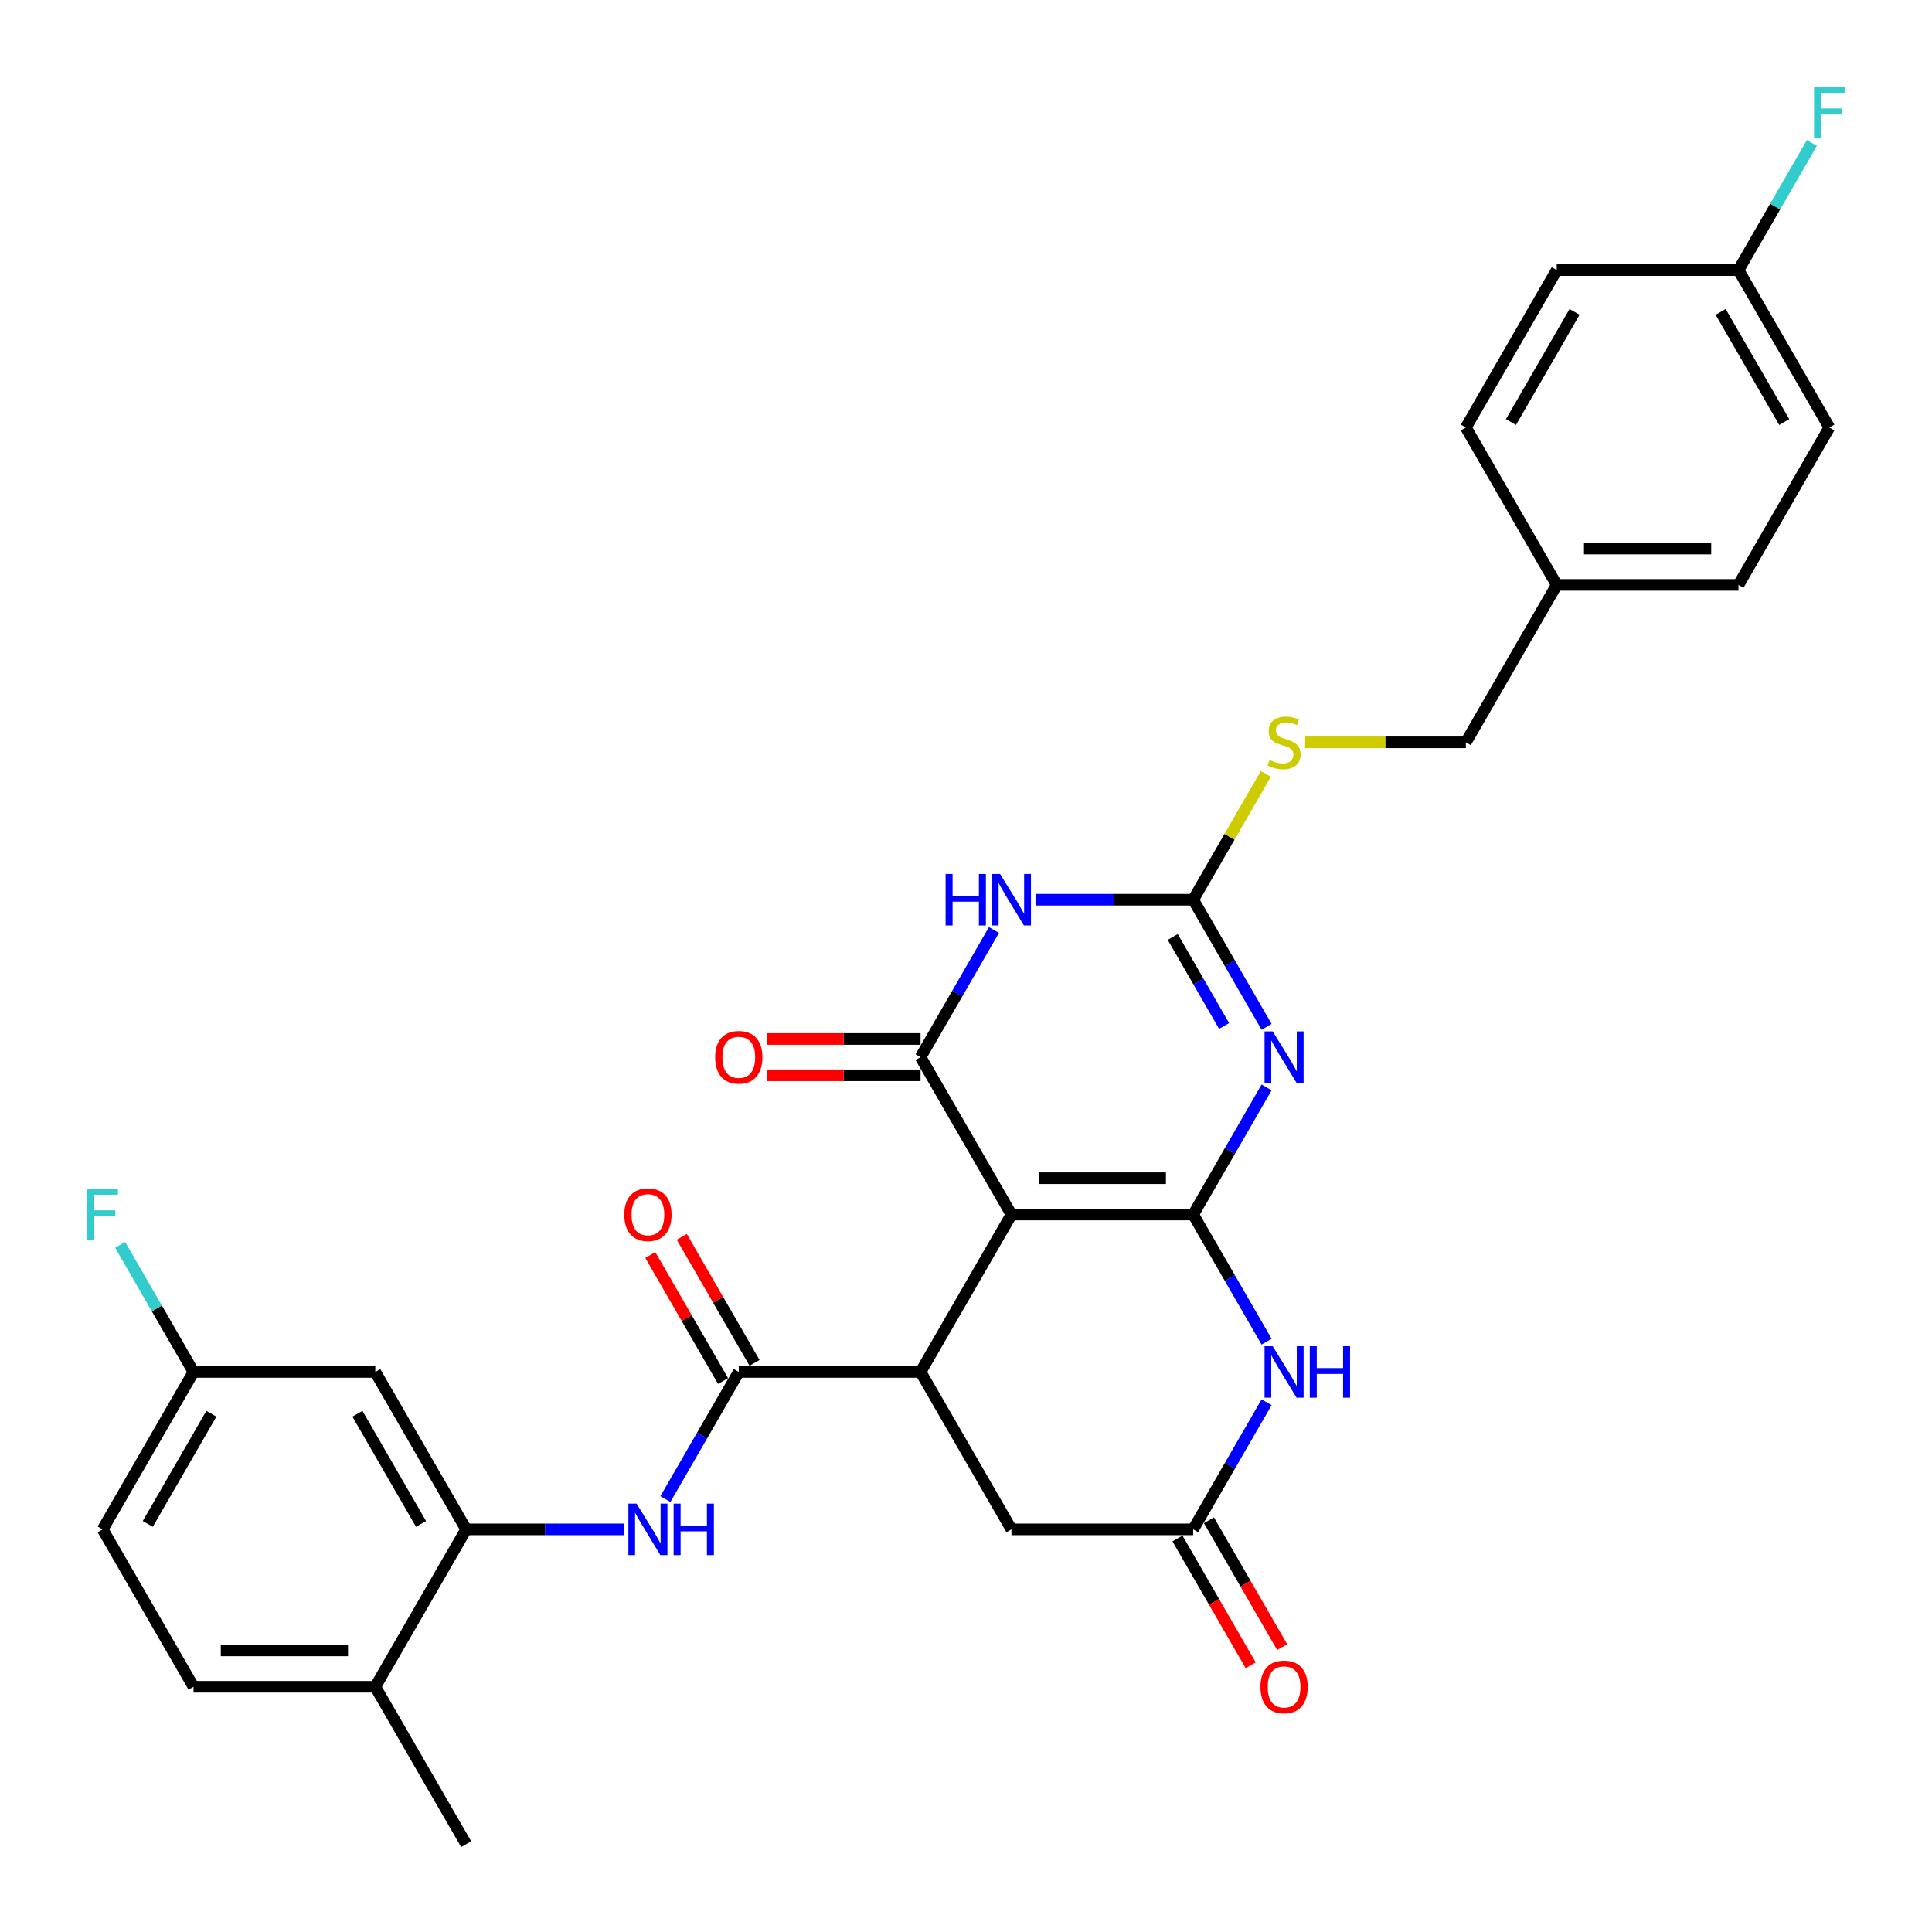 <?xml version='1.0' encoding='iso-8859-1'?>
<svg version='1.1' baseProfile='full'
              xmlns='http://www.w3.org/2000/svg'
                      xmlns:rdkit='http://www.rdkit.org/xml'
                      xmlns:xlink='http://www.w3.org/1999/xlink'
                  xml:space='preserve'
width='1000px' height='1000px' viewBox='0 0 1000 1000'>
<!-- END OF HEADER -->
<rect style='opacity:1.0;fill:#FFFFFF;stroke:none' width='1000' height='1000' x='0' y='0'> </rect>
<path class='bond-0' d='M 617.598,628.647 L 523.52,628.647' style='fill:none;fill-rule:evenodd;stroke:#000000;stroke-width:6px;stroke-linecap:butt;stroke-linejoin:miter;stroke-opacity:1' />
<path class='bond-0' d='M 603.487,609.831 L 537.632,609.831' style='fill:none;fill-rule:evenodd;stroke:#000000;stroke-width:6px;stroke-linecap:butt;stroke-linejoin:miter;stroke-opacity:1' />
<path class='bond-1' d='M 617.598,628.647 L 636.594,595.746' style='fill:none;fill-rule:evenodd;stroke:#000000;stroke-width:6px;stroke-linecap:butt;stroke-linejoin:miter;stroke-opacity:1' />
<path class='bond-1' d='M 636.594,595.746 L 655.589,562.846' style='fill:none;fill-rule:evenodd;stroke:#0000FF;stroke-width:6px;stroke-linecap:butt;stroke-linejoin:miter;stroke-opacity:1' />
<path class='bond-6' d='M 617.598,628.647 L 636.594,661.548' style='fill:none;fill-rule:evenodd;stroke:#000000;stroke-width:6px;stroke-linecap:butt;stroke-linejoin:miter;stroke-opacity:1' />
<path class='bond-6' d='M 636.594,661.548 L 655.589,694.448' style='fill:none;fill-rule:evenodd;stroke:#0000FF;stroke-width:6px;stroke-linecap:butt;stroke-linejoin:miter;stroke-opacity:1' />
<path class='bond-2' d='M 523.52,628.647 L 476.48,547.172' style='fill:none;fill-rule:evenodd;stroke:#000000;stroke-width:6px;stroke-linecap:butt;stroke-linejoin:miter;stroke-opacity:1' />
<path class='bond-5' d='M 523.52,628.647 L 476.48,710.122' style='fill:none;fill-rule:evenodd;stroke:#000000;stroke-width:6px;stroke-linecap:butt;stroke-linejoin:miter;stroke-opacity:1' />
<path class='bond-4' d='M 655.589,531.499 L 636.594,498.598' style='fill:none;fill-rule:evenodd;stroke:#0000FF;stroke-width:6px;stroke-linecap:butt;stroke-linejoin:miter;stroke-opacity:1' />
<path class='bond-4' d='M 636.594,498.598 L 617.598,465.698' style='fill:none;fill-rule:evenodd;stroke:#000000;stroke-width:6px;stroke-linecap:butt;stroke-linejoin:miter;stroke-opacity:1' />
<path class='bond-4' d='M 633.595,531.037 L 620.299,508.006' style='fill:none;fill-rule:evenodd;stroke:#0000FF;stroke-width:6px;stroke-linecap:butt;stroke-linejoin:miter;stroke-opacity:1' />
<path class='bond-4' d='M 620.299,508.006 L 607.002,484.976' style='fill:none;fill-rule:evenodd;stroke:#000000;stroke-width:6px;stroke-linecap:butt;stroke-linejoin:miter;stroke-opacity:1' />
<path class='bond-14' d='M 476.48,537.765 L 436.732,537.765' style='fill:none;fill-rule:evenodd;stroke:#000000;stroke-width:6px;stroke-linecap:butt;stroke-linejoin:miter;stroke-opacity:1' />
<path class='bond-14' d='M 436.732,537.765 L 396.984,537.765' style='fill:none;fill-rule:evenodd;stroke:#FF0000;stroke-width:6px;stroke-linecap:butt;stroke-linejoin:miter;stroke-opacity:1' />
<path class='bond-14' d='M 476.48,556.58 L 436.732,556.58' style='fill:none;fill-rule:evenodd;stroke:#000000;stroke-width:6px;stroke-linecap:butt;stroke-linejoin:miter;stroke-opacity:1' />
<path class='bond-14' d='M 436.732,556.58 L 396.984,556.58' style='fill:none;fill-rule:evenodd;stroke:#FF0000;stroke-width:6px;stroke-linecap:butt;stroke-linejoin:miter;stroke-opacity:1' />
<path class='bond-32' d='M 476.48,547.172 L 495.475,514.272' style='fill:none;fill-rule:evenodd;stroke:#000000;stroke-width:6px;stroke-linecap:butt;stroke-linejoin:miter;stroke-opacity:1' />
<path class='bond-32' d='M 495.475,514.272 L 514.471,481.371' style='fill:none;fill-rule:evenodd;stroke:#0000FF;stroke-width:6px;stroke-linecap:butt;stroke-linejoin:miter;stroke-opacity:1' />
<path class='bond-3' d='M 535.976,465.698 L 576.787,465.698' style='fill:none;fill-rule:evenodd;stroke:#0000FF;stroke-width:6px;stroke-linecap:butt;stroke-linejoin:miter;stroke-opacity:1' />
<path class='bond-3' d='M 576.787,465.698 L 617.598,465.698' style='fill:none;fill-rule:evenodd;stroke:#000000;stroke-width:6px;stroke-linecap:butt;stroke-linejoin:miter;stroke-opacity:1' />
<path class='bond-13' d='M 617.598,465.698 L 636.398,433.136' style='fill:none;fill-rule:evenodd;stroke:#000000;stroke-width:6px;stroke-linecap:butt;stroke-linejoin:miter;stroke-opacity:1' />
<path class='bond-13' d='M 636.398,433.136 L 655.198,400.574' style='fill:none;fill-rule:evenodd;stroke:#CCCC00;stroke-width:6px;stroke-linecap:butt;stroke-linejoin:miter;stroke-opacity:1' />
<path class='bond-7' d='M 476.48,710.122 L 382.402,710.122' style='fill:none;fill-rule:evenodd;stroke:#000000;stroke-width:6px;stroke-linecap:butt;stroke-linejoin:miter;stroke-opacity:1' />
<path class='bond-31' d='M 476.48,710.122 L 523.52,791.596' style='fill:none;fill-rule:evenodd;stroke:#000000;stroke-width:6px;stroke-linecap:butt;stroke-linejoin:miter;stroke-opacity:1' />
<path class='bond-8' d='M 655.589,725.795 L 636.594,758.696' style='fill:none;fill-rule:evenodd;stroke:#0000FF;stroke-width:6px;stroke-linecap:butt;stroke-linejoin:miter;stroke-opacity:1' />
<path class='bond-8' d='M 636.594,758.696 L 617.598,791.596' style='fill:none;fill-rule:evenodd;stroke:#000000;stroke-width:6px;stroke-linecap:butt;stroke-linejoin:miter;stroke-opacity:1' />
<path class='bond-9' d='M 382.402,710.122 L 363.406,743.022' style='fill:none;fill-rule:evenodd;stroke:#000000;stroke-width:6px;stroke-linecap:butt;stroke-linejoin:miter;stroke-opacity:1' />
<path class='bond-9' d='M 363.406,743.022 L 344.411,775.923' style='fill:none;fill-rule:evenodd;stroke:#0000FF;stroke-width:6px;stroke-linecap:butt;stroke-linejoin:miter;stroke-opacity:1' />
<path class='bond-15' d='M 390.549,705.418 L 371.717,672.799' style='fill:none;fill-rule:evenodd;stroke:#000000;stroke-width:6px;stroke-linecap:butt;stroke-linejoin:miter;stroke-opacity:1' />
<path class='bond-15' d='M 371.717,672.799 L 352.885,640.181' style='fill:none;fill-rule:evenodd;stroke:#FF0000;stroke-width:6px;stroke-linecap:butt;stroke-linejoin:miter;stroke-opacity:1' />
<path class='bond-15' d='M 374.254,714.826 L 355.422,682.207' style='fill:none;fill-rule:evenodd;stroke:#000000;stroke-width:6px;stroke-linecap:butt;stroke-linejoin:miter;stroke-opacity:1' />
<path class='bond-15' d='M 355.422,682.207 L 336.59,649.589' style='fill:none;fill-rule:evenodd;stroke:#FF0000;stroke-width:6px;stroke-linecap:butt;stroke-linejoin:miter;stroke-opacity:1' />
<path class='bond-11' d='M 617.598,791.596 L 523.52,791.596' style='fill:none;fill-rule:evenodd;stroke:#000000;stroke-width:6px;stroke-linecap:butt;stroke-linejoin:miter;stroke-opacity:1' />
<path class='bond-17' d='M 609.451,796.3 L 628.403,829.125' style='fill:none;fill-rule:evenodd;stroke:#000000;stroke-width:6px;stroke-linecap:butt;stroke-linejoin:miter;stroke-opacity:1' />
<path class='bond-17' d='M 628.403,829.125 L 647.354,861.951' style='fill:none;fill-rule:evenodd;stroke:#FF0000;stroke-width:6px;stroke-linecap:butt;stroke-linejoin:miter;stroke-opacity:1' />
<path class='bond-17' d='M 625.746,786.892 L 644.698,819.718' style='fill:none;fill-rule:evenodd;stroke:#000000;stroke-width:6px;stroke-linecap:butt;stroke-linejoin:miter;stroke-opacity:1' />
<path class='bond-17' d='M 644.698,819.718 L 663.649,852.543' style='fill:none;fill-rule:evenodd;stroke:#FF0000;stroke-width:6px;stroke-linecap:butt;stroke-linejoin:miter;stroke-opacity:1' />
<path class='bond-10' d='M 322.906,791.596 L 282.095,791.596' style='fill:none;fill-rule:evenodd;stroke:#0000FF;stroke-width:6px;stroke-linecap:butt;stroke-linejoin:miter;stroke-opacity:1' />
<path class='bond-10' d='M 282.095,791.596 L 241.283,791.596' style='fill:none;fill-rule:evenodd;stroke:#000000;stroke-width:6px;stroke-linecap:butt;stroke-linejoin:miter;stroke-opacity:1' />
<path class='bond-12' d='M 241.283,791.596 L 194.244,710.122' style='fill:none;fill-rule:evenodd;stroke:#000000;stroke-width:6px;stroke-linecap:butt;stroke-linejoin:miter;stroke-opacity:1' />
<path class='bond-12' d='M 217.933,788.783 L 185.005,731.751' style='fill:none;fill-rule:evenodd;stroke:#000000;stroke-width:6px;stroke-linecap:butt;stroke-linejoin:miter;stroke-opacity:1' />
<path class='bond-16' d='M 241.283,791.596 L 194.244,873.071' style='fill:none;fill-rule:evenodd;stroke:#000000;stroke-width:6px;stroke-linecap:butt;stroke-linejoin:miter;stroke-opacity:1' />
<path class='bond-19' d='M 194.244,710.122 L 100.165,710.122' style='fill:none;fill-rule:evenodd;stroke:#000000;stroke-width:6px;stroke-linecap:butt;stroke-linejoin:miter;stroke-opacity:1' />
<path class='bond-20' d='M 675.532,384.223 L 717.124,384.223' style='fill:none;fill-rule:evenodd;stroke:#CCCC00;stroke-width:6px;stroke-linecap:butt;stroke-linejoin:miter;stroke-opacity:1' />
<path class='bond-20' d='M 717.124,384.223 L 758.717,384.223' style='fill:none;fill-rule:evenodd;stroke:#000000;stroke-width:6px;stroke-linecap:butt;stroke-linejoin:miter;stroke-opacity:1' />
<path class='bond-18' d='M 194.244,873.071 L 100.165,873.071' style='fill:none;fill-rule:evenodd;stroke:#000000;stroke-width:6px;stroke-linecap:butt;stroke-linejoin:miter;stroke-opacity:1' />
<path class='bond-18' d='M 180.132,854.255 L 114.277,854.255' style='fill:none;fill-rule:evenodd;stroke:#000000;stroke-width:6px;stroke-linecap:butt;stroke-linejoin:miter;stroke-opacity:1' />
<path class='bond-30' d='M 194.244,873.071 L 241.283,954.545' style='fill:none;fill-rule:evenodd;stroke:#000000;stroke-width:6px;stroke-linecap:butt;stroke-linejoin:miter;stroke-opacity:1' />
<path class='bond-23' d='M 100.165,873.071 L 53.126,791.596' style='fill:none;fill-rule:evenodd;stroke:#000000;stroke-width:6px;stroke-linecap:butt;stroke-linejoin:miter;stroke-opacity:1' />
<path class='bond-24' d='M 100.165,710.122 L 81.17,677.221' style='fill:none;fill-rule:evenodd;stroke:#000000;stroke-width:6px;stroke-linecap:butt;stroke-linejoin:miter;stroke-opacity:1' />
<path class='bond-24' d='M 81.17,677.221 L 62.175,644.321' style='fill:none;fill-rule:evenodd;stroke:#33CCCC;stroke-width:6px;stroke-linecap:butt;stroke-linejoin:miter;stroke-opacity:1' />
<path class='bond-34' d='M 100.165,710.122 L 53.126,791.596' style='fill:none;fill-rule:evenodd;stroke:#000000;stroke-width:6px;stroke-linecap:butt;stroke-linejoin:miter;stroke-opacity:1' />
<path class='bond-34' d='M 109.404,731.751 L 76.477,788.783' style='fill:none;fill-rule:evenodd;stroke:#000000;stroke-width:6px;stroke-linecap:butt;stroke-linejoin:miter;stroke-opacity:1' />
<path class='bond-22' d='M 758.717,384.223 L 805.756,302.749' style='fill:none;fill-rule:evenodd;stroke:#000000;stroke-width:6px;stroke-linecap:butt;stroke-linejoin:miter;stroke-opacity:1' />
<path class='bond-21' d='M 899.835,139.799 L 946.874,221.274' style='fill:none;fill-rule:evenodd;stroke:#000000;stroke-width:6px;stroke-linecap:butt;stroke-linejoin:miter;stroke-opacity:1' />
<path class='bond-21' d='M 890.596,161.428 L 923.523,218.461' style='fill:none;fill-rule:evenodd;stroke:#000000;stroke-width:6px;stroke-linecap:butt;stroke-linejoin:miter;stroke-opacity:1' />
<path class='bond-25' d='M 899.835,139.799 L 918.83,106.899' style='fill:none;fill-rule:evenodd;stroke:#000000;stroke-width:6px;stroke-linecap:butt;stroke-linejoin:miter;stroke-opacity:1' />
<path class='bond-25' d='M 918.83,106.899 L 937.825,73.998' style='fill:none;fill-rule:evenodd;stroke:#33CCCC;stroke-width:6px;stroke-linecap:butt;stroke-linejoin:miter;stroke-opacity:1' />
<path class='bond-33' d='M 899.835,139.799 L 805.756,139.799' style='fill:none;fill-rule:evenodd;stroke:#000000;stroke-width:6px;stroke-linecap:butt;stroke-linejoin:miter;stroke-opacity:1' />
<path class='bond-28' d='M 805.756,302.749 L 758.717,221.274' style='fill:none;fill-rule:evenodd;stroke:#000000;stroke-width:6px;stroke-linecap:butt;stroke-linejoin:miter;stroke-opacity:1' />
<path class='bond-29' d='M 805.756,302.749 L 899.835,302.749' style='fill:none;fill-rule:evenodd;stroke:#000000;stroke-width:6px;stroke-linecap:butt;stroke-linejoin:miter;stroke-opacity:1' />
<path class='bond-29' d='M 819.868,283.933 L 885.723,283.933' style='fill:none;fill-rule:evenodd;stroke:#000000;stroke-width:6px;stroke-linecap:butt;stroke-linejoin:miter;stroke-opacity:1' />
<path class='bond-26' d='M 805.756,139.799 L 758.717,221.274' style='fill:none;fill-rule:evenodd;stroke:#000000;stroke-width:6px;stroke-linecap:butt;stroke-linejoin:miter;stroke-opacity:1' />
<path class='bond-26' d='M 814.995,161.428 L 782.067,218.461' style='fill:none;fill-rule:evenodd;stroke:#000000;stroke-width:6px;stroke-linecap:butt;stroke-linejoin:miter;stroke-opacity:1' />
<path class='bond-27' d='M 946.874,221.274 L 899.835,302.749' style='fill:none;fill-rule:evenodd;stroke:#000000;stroke-width:6px;stroke-linecap:butt;stroke-linejoin:miter;stroke-opacity:1' />
<path  class='atom-2' d='M 658.749 533.851
L 667.479 547.963
Q 668.345 549.355, 669.737 551.876
Q 671.129 554.398, 671.205 554.548
L 671.205 533.851
L 674.742 533.851
L 674.742 560.494
L 671.092 560.494
L 661.721 545.065
Q 660.63 543.259, 659.464 541.189
Q 658.335 539.119, 657.996 538.48
L 657.996 560.494
L 654.534 560.494
L 654.534 533.851
L 658.749 533.851
' fill='#0000FF'/>
<path  class='atom-4' d='M 489.444 452.376
L 493.057 452.376
L 493.057 463.703
L 506.68 463.703
L 506.68 452.376
L 510.292 452.376
L 510.292 479.019
L 506.68 479.019
L 506.68 466.714
L 493.057 466.714
L 493.057 479.019
L 489.444 479.019
L 489.444 452.376
' fill='#0000FF'/>
<path  class='atom-4' d='M 517.63 452.376
L 526.361 466.488
Q 527.226 467.88, 528.619 470.402
Q 530.011 472.923, 530.086 473.074
L 530.086 452.376
L 533.624 452.376
L 533.624 479.019
L 529.973 479.019
L 520.603 463.59
Q 519.512 461.784, 518.345 459.714
Q 517.216 457.645, 516.878 457.005
L 516.878 479.019
L 513.416 479.019
L 513.416 452.376
L 517.63 452.376
' fill='#0000FF'/>
<path  class='atom-7' d='M 658.749 696.8
L 667.479 710.912
Q 668.345 712.304, 669.737 714.826
Q 671.129 717.347, 671.205 717.497
L 671.205 696.8
L 674.742 696.8
L 674.742 723.443
L 671.092 723.443
L 661.721 708.014
Q 660.63 706.208, 659.464 704.138
Q 658.335 702.068, 657.996 701.429
L 657.996 723.443
L 654.534 723.443
L 654.534 696.8
L 658.749 696.8
' fill='#0000FF'/>
<path  class='atom-7' d='M 677.941 696.8
L 681.553 696.8
L 681.553 708.127
L 695.176 708.127
L 695.176 696.8
L 698.788 696.8
L 698.788 723.443
L 695.176 723.443
L 695.176 711.138
L 681.553 711.138
L 681.553 723.443
L 677.941 723.443
L 677.941 696.8
' fill='#0000FF'/>
<path  class='atom-10' d='M 329.473 778.275
L 338.203 792.386
Q 339.069 793.779, 340.461 796.3
Q 341.854 798.821, 341.929 798.972
L 341.929 778.275
L 345.466 778.275
L 345.466 804.918
L 341.816 804.918
L 332.446 789.489
Q 331.354 787.683, 330.188 785.613
Q 329.059 783.543, 328.72 782.903
L 328.72 804.918
L 325.258 804.918
L 325.258 778.275
L 329.473 778.275
' fill='#0000FF'/>
<path  class='atom-10' d='M 348.665 778.275
L 352.278 778.275
L 352.278 789.602
L 365.9 789.602
L 365.9 778.275
L 369.513 778.275
L 369.513 804.918
L 365.9 804.918
L 365.9 792.612
L 352.278 792.612
L 352.278 804.918
L 348.665 804.918
L 348.665 778.275
' fill='#0000FF'/>
<path  class='atom-14' d='M 657.112 393.368
Q 657.413 393.481, 658.654 394.007
Q 659.896 394.534, 661.251 394.873
Q 662.643 395.174, 663.998 395.174
Q 666.519 395.174, 667.987 393.97
Q 669.455 392.728, 669.455 390.583
Q 669.455 389.115, 668.702 388.212
Q 667.987 387.309, 666.858 386.82
Q 665.729 386.331, 663.848 385.766
Q 661.477 385.051, 660.047 384.374
Q 658.654 383.696, 657.638 382.266
Q 656.66 380.836, 656.66 378.428
Q 656.66 375.079, 658.918 373.009
Q 661.213 370.939, 665.729 370.939
Q 668.815 370.939, 672.315 372.407
L 671.449 375.305
Q 668.25 373.987, 665.842 373.987
Q 663.245 373.987, 661.815 375.079
Q 660.386 376.132, 660.423 377.976
Q 660.423 379.406, 661.138 380.272
Q 661.891 381.137, 662.944 381.627
Q 664.036 382.116, 665.842 382.68
Q 668.25 383.433, 669.68 384.186
Q 671.11 384.938, 672.127 386.481
Q 673.18 387.986, 673.18 390.583
Q 673.18 394.271, 670.697 396.265
Q 668.25 398.222, 664.149 398.222
Q 661.778 398.222, 659.972 397.695
Q 658.203 397.206, 656.096 396.341
L 657.112 393.368
' fill='#CCCC00'/>
<path  class='atom-15' d='M 370.171 547.248
Q 370.171 540.85, 373.332 537.275
Q 376.493 533.7, 382.402 533.7
Q 388.31 533.7, 391.471 537.275
Q 394.632 540.85, 394.632 547.248
Q 394.632 553.72, 391.433 557.408
Q 388.234 561.058, 382.402 561.058
Q 376.531 561.058, 373.332 557.408
Q 370.171 553.758, 370.171 547.248
M 382.402 558.048
Q 386.466 558.048, 388.648 555.338
Q 390.869 552.591, 390.869 547.248
Q 390.869 542.017, 388.648 539.383
Q 386.466 536.711, 382.402 536.711
Q 378.337 536.711, 376.117 539.345
Q 373.934 541.979, 373.934 547.248
Q 373.934 552.629, 376.117 555.338
Q 378.337 558.048, 382.402 558.048
' fill='#FF0000'/>
<path  class='atom-16' d='M 323.132 628.722
Q 323.132 622.325, 326.293 618.75
Q 329.454 615.175, 335.362 615.175
Q 341.27 615.175, 344.431 618.75
Q 347.592 622.325, 347.592 628.722
Q 347.592 635.195, 344.394 638.883
Q 341.195 642.533, 335.362 642.533
Q 329.492 642.533, 326.293 638.883
Q 323.132 635.233, 323.132 628.722
M 335.362 639.523
Q 339.426 639.523, 341.609 636.813
Q 343.829 634.066, 343.829 628.722
Q 343.829 623.491, 341.609 620.857
Q 339.426 618.185, 335.362 618.185
Q 331.298 618.185, 329.078 620.82
Q 326.895 623.454, 326.895 628.722
Q 326.895 634.104, 329.078 636.813
Q 331.298 639.523, 335.362 639.523
' fill='#FF0000'/>
<path  class='atom-18' d='M 652.408 873.146
Q 652.408 866.749, 655.569 863.174
Q 658.73 859.599, 664.638 859.599
Q 670.546 859.599, 673.707 863.174
Q 676.868 866.749, 676.868 873.146
Q 676.868 879.619, 673.669 883.307
Q 670.471 886.957, 664.638 886.957
Q 658.767 886.957, 655.569 883.307
Q 652.408 879.656, 652.408 873.146
M 664.638 883.946
Q 668.702 883.946, 670.885 881.237
Q 673.105 878.49, 673.105 873.146
Q 673.105 867.915, 670.885 865.281
Q 668.702 862.609, 664.638 862.609
Q 660.574 862.609, 658.353 865.243
Q 656.171 867.878, 656.171 873.146
Q 656.171 878.527, 658.353 881.237
Q 660.574 883.946, 664.638 883.946
' fill='#FF0000'/>
<path  class='atom-25' d='M 45.204 615.325
L 61.047 615.325
L 61.047 618.374
L 48.779 618.374
L 48.779 626.464
L 59.693 626.464
L 59.693 629.55
L 48.779 629.55
L 48.779 641.969
L 45.204 641.969
L 45.204 615.325
' fill='#33CCCC'/>
<path  class='atom-26' d='M 938.953 45.003
L 954.796 45.003
L 954.796 48.051
L 942.528 48.051
L 942.528 56.142
L 953.441 56.142
L 953.441 59.228
L 942.528 59.228
L 942.528 71.646
L 938.953 71.646
L 938.953 45.003
' fill='#33CCCC'/>
</svg>
